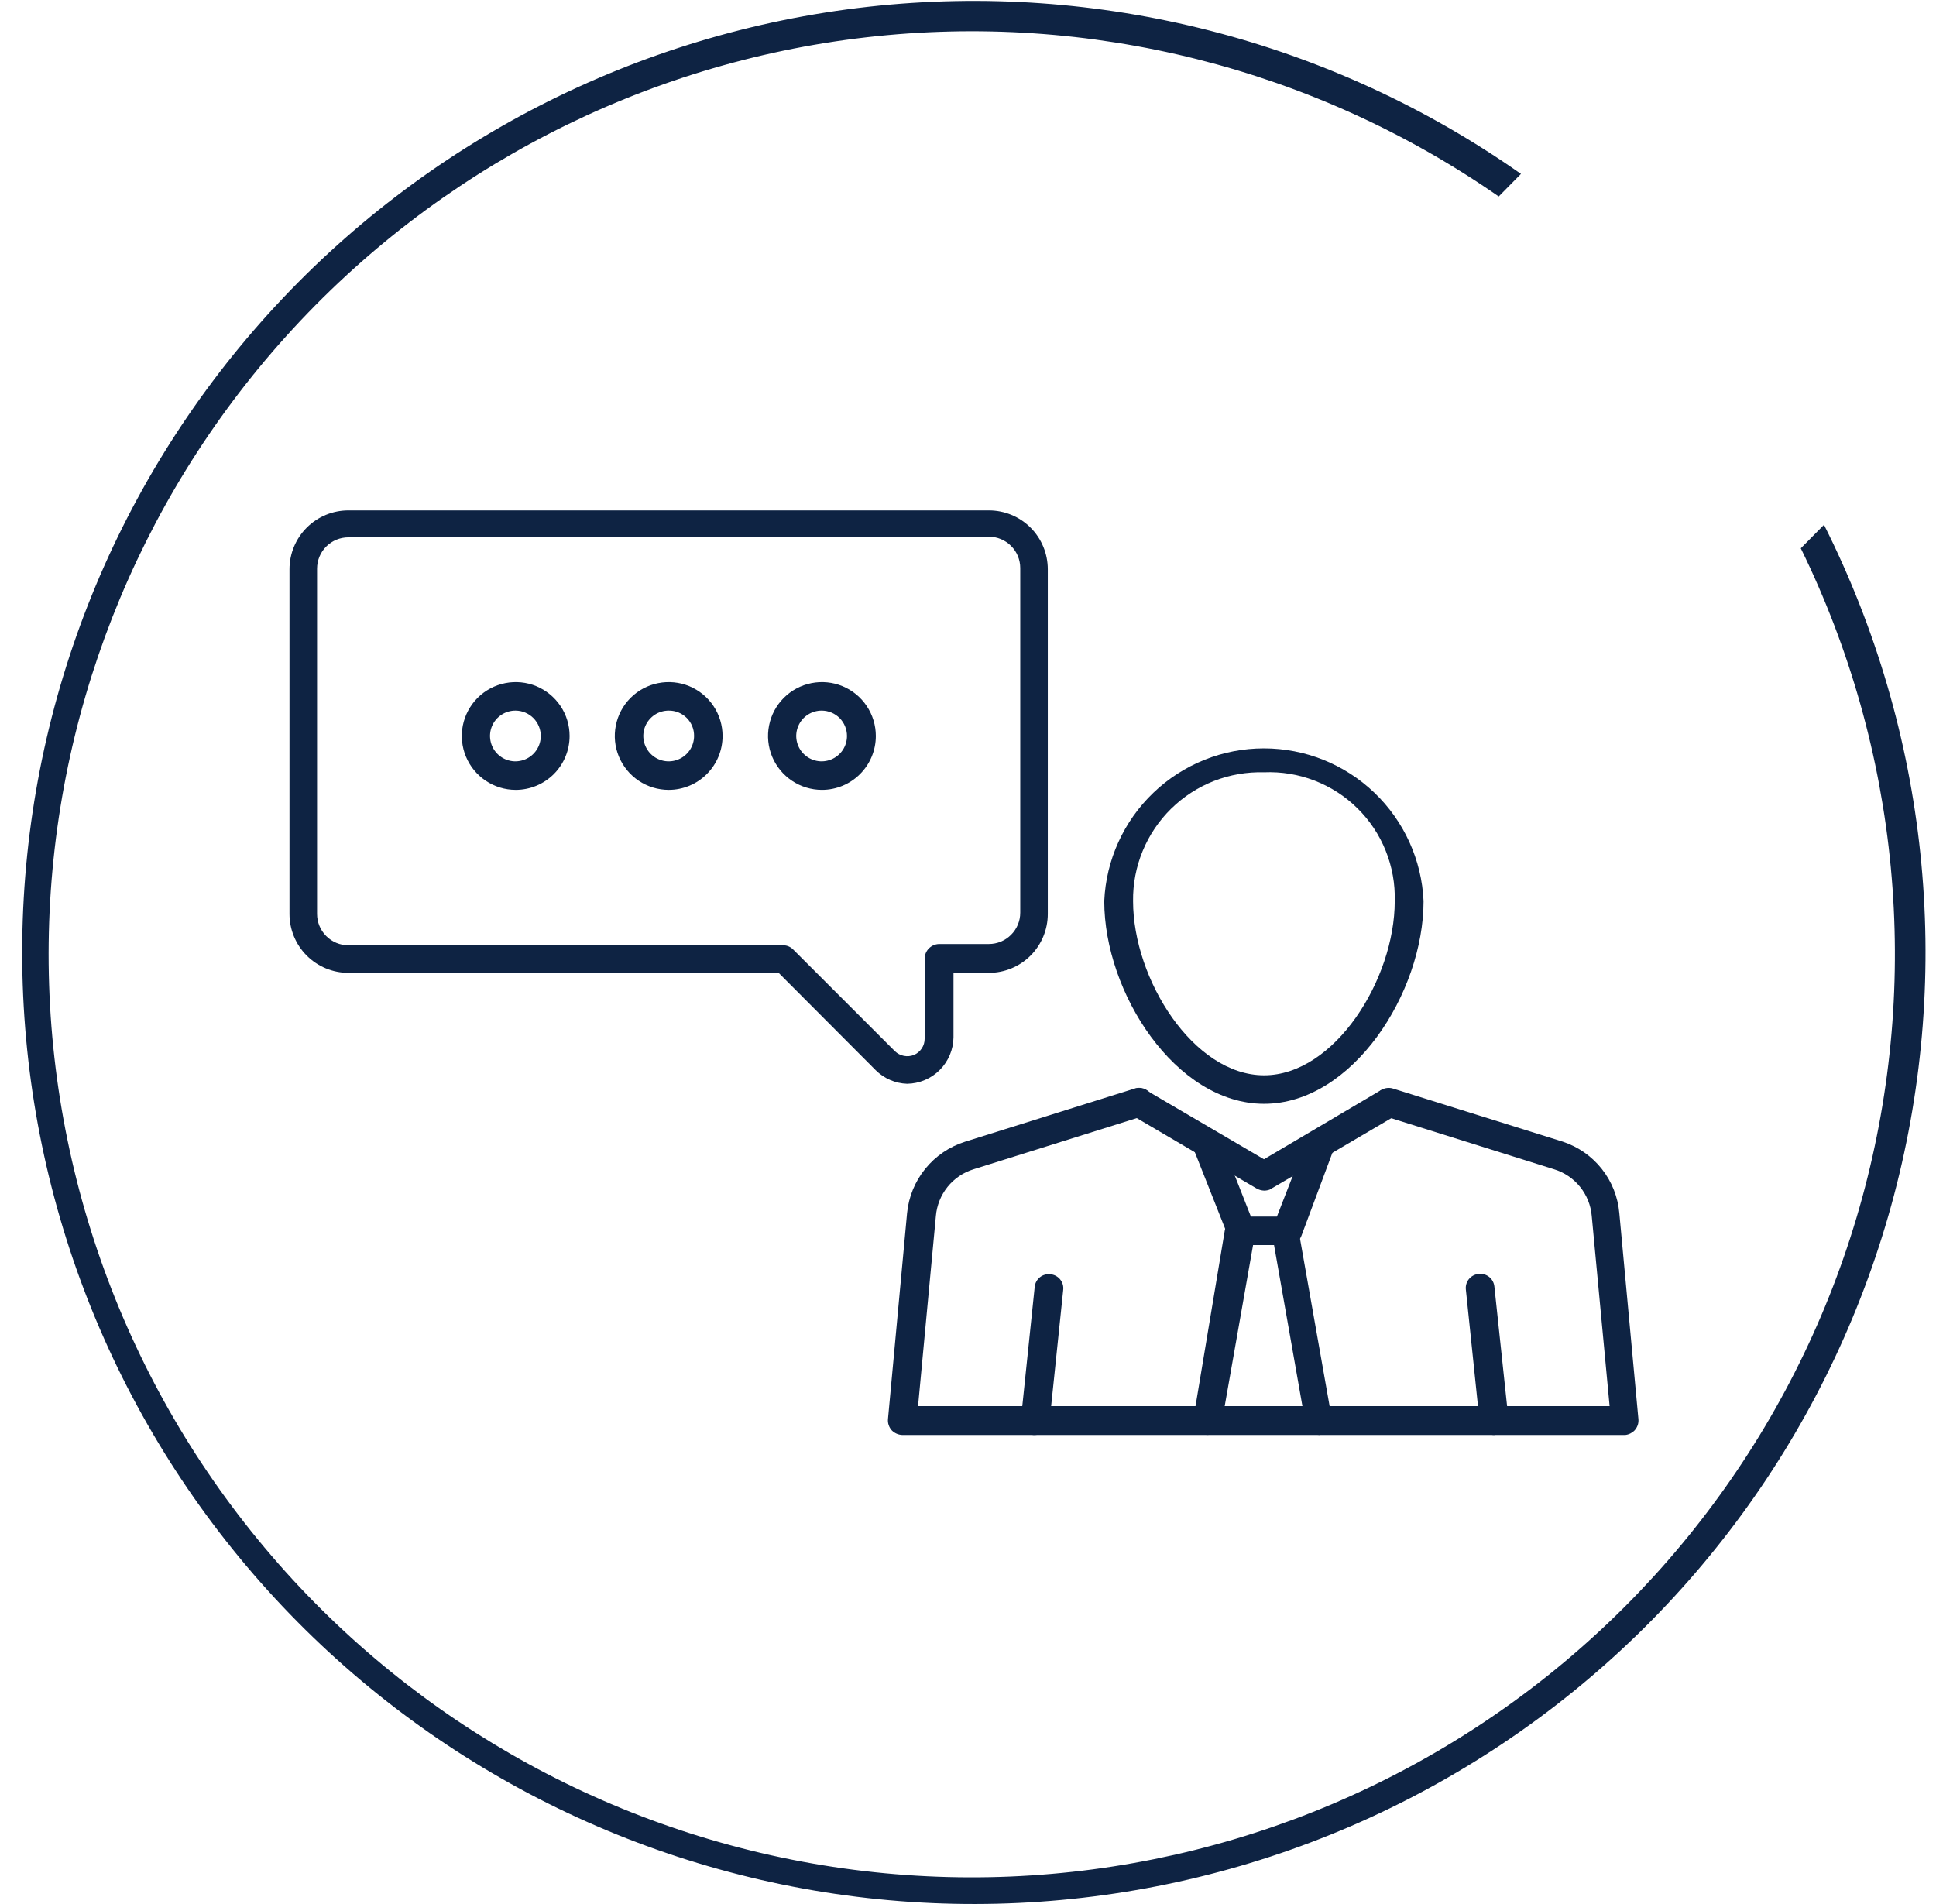 <?xml version="1.0" encoding="utf-8"?>
<svg xmlns="http://www.w3.org/2000/svg" width="61" height="60" viewBox="0 0 61 60" fill="none">
<g clip-path="url(#clip0_4227_628415)">
<path d="M51.21 45.22H28.432C28.305 45.216 28.184 45.163 28.096 45.072C28.054 45.025 28.022 44.97 28.002 44.911C27.981 44.852 27.973 44.789 27.978 44.726L28.58 38.229C28.63 37.716 28.83 37.229 29.155 36.829C29.48 36.429 29.915 36.133 30.407 35.978L35.758 34.3C35.873 34.264 35.998 34.276 36.104 34.333C36.211 34.389 36.29 34.486 36.326 34.601C36.361 34.716 36.349 34.841 36.293 34.947C36.236 35.054 36.14 35.133 36.025 35.169L30.673 36.847C30.352 36.946 30.067 37.139 29.856 37.401C29.645 37.664 29.517 37.983 29.488 38.318L28.926 44.311H50.716L50.153 38.318C50.125 37.983 49.997 37.664 49.786 37.401C49.575 37.139 49.29 36.946 48.968 36.847L43.617 35.169C43.56 35.152 43.508 35.124 43.462 35.086C43.416 35.048 43.378 35.002 43.35 34.95C43.323 34.897 43.306 34.84 43.301 34.781C43.296 34.722 43.303 34.662 43.321 34.606C43.355 34.491 43.434 34.394 43.539 34.337C43.645 34.279 43.769 34.266 43.884 34.3L49.245 35.978C49.729 36.139 50.155 36.437 50.471 36.837C50.787 37.237 50.978 37.721 51.022 38.229L51.624 44.726C51.629 44.789 51.621 44.852 51.601 44.911C51.58 44.97 51.548 45.025 51.506 45.072C51.428 45.154 51.323 45.207 51.21 45.22Z" fill="#0E2343"/>
<path d="M39.825 37.519C39.742 37.515 39.66 37.492 39.588 37.449L35.639 35.129C35.588 35.1 35.544 35.06 35.508 35.013C35.473 34.967 35.447 34.913 35.432 34.856C35.417 34.799 35.414 34.74 35.422 34.682C35.431 34.623 35.451 34.568 35.481 34.517C35.543 34.414 35.642 34.339 35.758 34.307C35.874 34.276 35.998 34.291 36.103 34.349L39.825 36.531L43.518 34.349C43.625 34.303 43.745 34.299 43.854 34.337C43.964 34.376 44.055 34.454 44.11 34.556C44.14 34.607 44.16 34.663 44.169 34.721C44.177 34.779 44.174 34.839 44.159 34.896C44.144 34.953 44.119 35.006 44.083 35.053C44.047 35.1 44.003 35.139 43.952 35.169L40.003 37.489C39.946 37.51 39.886 37.52 39.825 37.519Z" fill="#0E2343"/>
<path d="M39.828 34.783C37.044 34.783 34.793 31.288 34.793 28.395C34.85 27.1 35.406 25.876 36.343 24.98C37.28 24.083 38.526 23.583 39.823 23.583C41.12 23.583 42.367 24.083 43.304 24.98C44.241 25.876 44.796 27.1 44.854 28.395C44.854 31.288 42.613 34.783 39.828 34.783ZM39.828 24.337C39.288 24.322 38.75 24.415 38.246 24.612C37.743 24.81 37.285 25.107 36.899 25.486C36.514 25.865 36.209 26.318 36.003 26.818C35.797 27.318 35.694 27.855 35.701 28.395C35.701 30.864 37.607 33.885 39.828 33.885C42.05 33.885 43.946 30.864 43.946 28.395C43.961 27.853 43.864 27.314 43.662 26.811C43.46 26.307 43.156 25.851 42.77 25.471C42.384 25.09 41.923 24.793 41.417 24.598C40.911 24.403 40.37 24.314 39.828 24.337Z" fill="#0E2343"/>
<path d="M40.539 39.236H39.108C39.017 39.239 38.928 39.213 38.853 39.161C38.779 39.11 38.722 39.036 38.693 38.95L37.646 36.304C37.615 36.247 37.596 36.185 37.591 36.12C37.586 36.056 37.595 35.991 37.617 35.93C37.639 35.869 37.674 35.813 37.719 35.767C37.765 35.721 37.819 35.685 37.88 35.661C37.94 35.638 38.005 35.628 38.069 35.631C38.134 35.635 38.197 35.652 38.255 35.682C38.312 35.712 38.362 35.754 38.402 35.805C38.442 35.856 38.47 35.915 38.486 35.978L39.414 38.338H40.233L41.151 35.978C41.204 35.882 41.291 35.808 41.394 35.771C41.497 35.733 41.611 35.734 41.713 35.774C41.816 35.814 41.901 35.89 41.952 35.987C42.002 36.084 42.016 36.197 41.99 36.304L41.003 38.95C40.967 39.042 40.903 39.119 40.819 39.171C40.735 39.222 40.637 39.245 40.539 39.236Z" fill="#0E2343"/>
<path d="M41.575 45.219C41.469 45.219 41.366 45.181 41.285 45.112C41.204 45.044 41.149 44.949 41.131 44.844L40.143 39.236H39.482L38.494 44.844C38.473 44.962 38.406 45.066 38.308 45.134C38.21 45.203 38.089 45.23 37.971 45.21C37.912 45.2 37.856 45.179 37.806 45.147C37.755 45.116 37.712 45.074 37.678 45.025C37.644 44.977 37.62 44.921 37.607 44.863C37.595 44.805 37.594 44.745 37.606 44.686L38.593 38.762C38.612 38.658 38.666 38.563 38.747 38.494C38.828 38.426 38.931 38.388 39.037 38.387H40.469C40.575 38.388 40.678 38.426 40.759 38.494C40.84 38.563 40.895 38.658 40.913 38.762L41.96 44.686C41.97 44.745 41.968 44.806 41.954 44.864C41.941 44.922 41.916 44.977 41.881 45.026C41.846 45.075 41.802 45.116 41.751 45.147C41.7 45.179 41.644 45.2 41.585 45.21L41.575 45.219Z" fill="#0E2343"/>
<path d="M32.611 45.22H32.562C32.504 45.214 32.447 45.196 32.395 45.168C32.344 45.139 32.298 45.101 32.261 45.055C32.225 45.009 32.197 44.957 32.181 44.9C32.165 44.844 32.16 44.784 32.167 44.726L32.602 40.55C32.608 40.491 32.625 40.434 32.654 40.383C32.682 40.331 32.72 40.286 32.766 40.249C32.812 40.212 32.864 40.185 32.921 40.169C32.978 40.153 33.037 40.148 33.095 40.155C33.154 40.16 33.212 40.176 33.265 40.204C33.318 40.232 33.364 40.27 33.402 40.316C33.44 40.362 33.468 40.415 33.485 40.472C33.502 40.529 33.507 40.589 33.5 40.648L33.066 44.825C33.049 44.934 32.994 45.033 32.911 45.106C32.828 45.178 32.722 45.218 32.611 45.22Z" fill="#0E2343"/>
<path d="M47.075 45.22C46.963 45.218 46.856 45.176 46.772 45.102C46.689 45.028 46.635 44.926 46.621 44.815L46.187 40.639C46.18 40.579 46.185 40.519 46.202 40.462C46.218 40.405 46.247 40.352 46.284 40.306C46.322 40.26 46.369 40.222 46.422 40.194C46.474 40.167 46.532 40.15 46.591 40.145C46.65 40.138 46.709 40.143 46.766 40.159C46.822 40.175 46.875 40.203 46.921 40.239C46.967 40.276 47.005 40.321 47.033 40.373C47.061 40.425 47.079 40.481 47.085 40.54L47.529 44.716C47.54 44.835 47.504 44.954 47.428 45.046C47.352 45.139 47.243 45.197 47.124 45.21L47.075 45.22Z" fill="#0E2343"/>
<path d="M28.581 34.152C28.21 34.14 27.858 33.988 27.594 33.727L24.533 30.657H10.977C10.485 30.657 10.013 30.461 9.665 30.113C9.317 29.765 9.121 29.293 9.121 28.8V17.94C9.121 17.447 9.317 16.975 9.665 16.627C10.013 16.279 10.485 16.084 10.977 16.084H31.158C31.651 16.084 32.123 16.279 32.471 16.627C32.819 16.975 33.014 17.447 33.014 17.94V28.8C33.014 29.293 32.819 29.765 32.471 30.113C32.123 30.461 31.651 30.657 31.158 30.657H30.043V32.69C30.038 33.076 29.882 33.445 29.609 33.718C29.336 33.991 28.967 34.147 28.581 34.152ZM10.977 16.933C10.715 16.933 10.464 17.037 10.279 17.222C10.094 17.407 9.99 17.658 9.99 17.92V28.8C9.99 29.062 10.094 29.313 10.279 29.498C10.464 29.684 10.715 29.788 10.977 29.788H24.681C24.741 29.788 24.799 29.801 24.853 29.825C24.908 29.849 24.957 29.883 24.997 29.926L28.196 33.125C28.274 33.201 28.373 33.252 28.48 33.273C28.587 33.294 28.698 33.284 28.799 33.243C28.899 33.2 28.984 33.129 29.044 33.037C29.104 32.946 29.135 32.839 29.134 32.73V30.202C29.137 30.083 29.185 29.969 29.27 29.884C29.355 29.799 29.469 29.751 29.588 29.748H31.158C31.42 29.748 31.671 29.644 31.856 29.459C32.042 29.274 32.146 29.023 32.146 28.761V17.9C32.146 17.638 32.042 17.387 31.856 17.202C31.671 17.017 31.42 16.913 31.158 16.913L10.977 16.933Z" fill="#0E2343"/>
<path d="M16.249 24.891C15.913 24.891 15.585 24.791 15.306 24.604C15.026 24.418 14.809 24.152 14.68 23.842C14.552 23.532 14.518 23.191 14.583 22.861C14.649 22.532 14.811 22.229 15.048 21.991C15.286 21.754 15.588 21.592 15.918 21.527C16.247 21.461 16.589 21.495 16.899 21.623C17.209 21.752 17.474 21.97 17.661 22.249C17.848 22.528 17.947 22.857 17.947 23.192C17.947 23.643 17.768 24.075 17.45 24.393C17.131 24.712 16.699 24.891 16.249 24.891ZM16.249 22.393C16.09 22.391 15.935 22.436 15.802 22.523C15.669 22.609 15.565 22.733 15.503 22.879C15.441 23.025 15.424 23.186 15.454 23.342C15.483 23.498 15.559 23.641 15.67 23.754C15.782 23.867 15.924 23.944 16.079 23.976C16.235 24.008 16.396 23.992 16.543 23.932C16.689 23.872 16.815 23.769 16.903 23.638C16.992 23.506 17.039 23.351 17.039 23.192C17.039 22.982 16.956 22.78 16.808 22.63C16.66 22.481 16.459 22.395 16.249 22.393Z" fill="#0E2343"/>
<path d="M21.069 24.891C20.733 24.891 20.405 24.791 20.126 24.604C19.847 24.418 19.629 24.152 19.5 23.842C19.372 23.532 19.338 23.191 19.404 22.861C19.469 22.532 19.631 22.229 19.869 21.991C20.106 21.754 20.409 21.592 20.738 21.527C21.067 21.461 21.409 21.495 21.719 21.623C22.029 21.752 22.295 21.97 22.481 22.249C22.668 22.528 22.767 22.857 22.767 23.192C22.767 23.643 22.589 24.075 22.27 24.393C21.952 24.712 21.52 24.891 21.069 24.891ZM21.069 22.393C20.911 22.393 20.756 22.439 20.625 22.527C20.494 22.615 20.391 22.74 20.33 22.886C20.27 23.032 20.254 23.193 20.285 23.348C20.316 23.503 20.392 23.646 20.504 23.758C20.616 23.87 20.758 23.946 20.913 23.977C21.068 24.008 21.229 23.992 21.375 23.931C21.521 23.871 21.646 23.768 21.734 23.637C21.822 23.505 21.869 23.351 21.869 23.192C21.87 23.087 21.851 22.982 21.811 22.885C21.771 22.787 21.712 22.698 21.638 22.624C21.563 22.549 21.474 22.491 21.377 22.451C21.279 22.411 21.175 22.391 21.069 22.393Z" fill="#0E2343"/>
<path d="M25.897 24.891C25.562 24.891 25.233 24.791 24.954 24.604C24.675 24.418 24.457 24.152 24.328 23.842C24.2 23.532 24.166 23.191 24.232 22.861C24.297 22.532 24.459 22.229 24.697 21.991C24.934 21.754 25.237 21.592 25.566 21.527C25.895 21.461 26.237 21.495 26.547 21.623C26.858 21.752 27.123 21.97 27.309 22.249C27.496 22.528 27.596 22.857 27.596 23.192C27.596 23.643 27.417 24.075 27.098 24.393C26.78 24.712 26.348 24.891 25.897 24.891ZM25.897 22.393C25.739 22.391 25.583 22.436 25.451 22.523C25.318 22.609 25.214 22.733 25.152 22.879C25.09 23.025 25.072 23.186 25.102 23.342C25.132 23.498 25.207 23.641 25.319 23.754C25.43 23.867 25.573 23.944 25.728 23.976C25.883 24.008 26.045 23.992 26.191 23.932C26.338 23.872 26.463 23.769 26.552 23.638C26.64 23.506 26.687 23.351 26.687 23.192C26.687 22.982 26.604 22.78 26.457 22.63C26.309 22.481 26.108 22.395 25.897 22.393Z" fill="#0E2343"/>
<path d="M56.74 17.278C59.853 23.633 60.542 30.905 58.678 37.732C56.815 44.559 52.527 50.472 46.617 54.364C40.707 58.256 33.581 59.861 26.573 58.877C19.566 57.892 13.157 54.388 8.548 49.018C3.939 43.649 1.445 36.783 1.534 29.707C1.623 22.631 4.288 15.831 9.031 10.579C13.773 5.327 20.268 1.984 27.298 1.176C34.328 0.368 41.412 2.151 47.222 6.191L47.923 5.48C41.938 1.274 34.621 -0.598 27.351 0.215C20.081 1.028 13.36 4.47 8.451 9.894C3.543 15.319 0.787 22.35 0.701 29.665C0.616 36.979 3.208 44.073 7.988 49.61C12.769 55.147 19.409 58.745 26.658 59.728C33.907 60.71 41.265 59.009 47.346 54.944C53.428 50.879 57.814 44.731 59.679 37.657C61.544 30.584 60.758 23.073 57.471 16.538L56.74 17.278Z" fill="#0E2343"/>
</g>
<defs>
<clipPath id="clip0_4227_628415">
<rect width="60" height="60" fill="white" transform="translate(0.668)"/>
</clipPath>
</defs>
</svg>